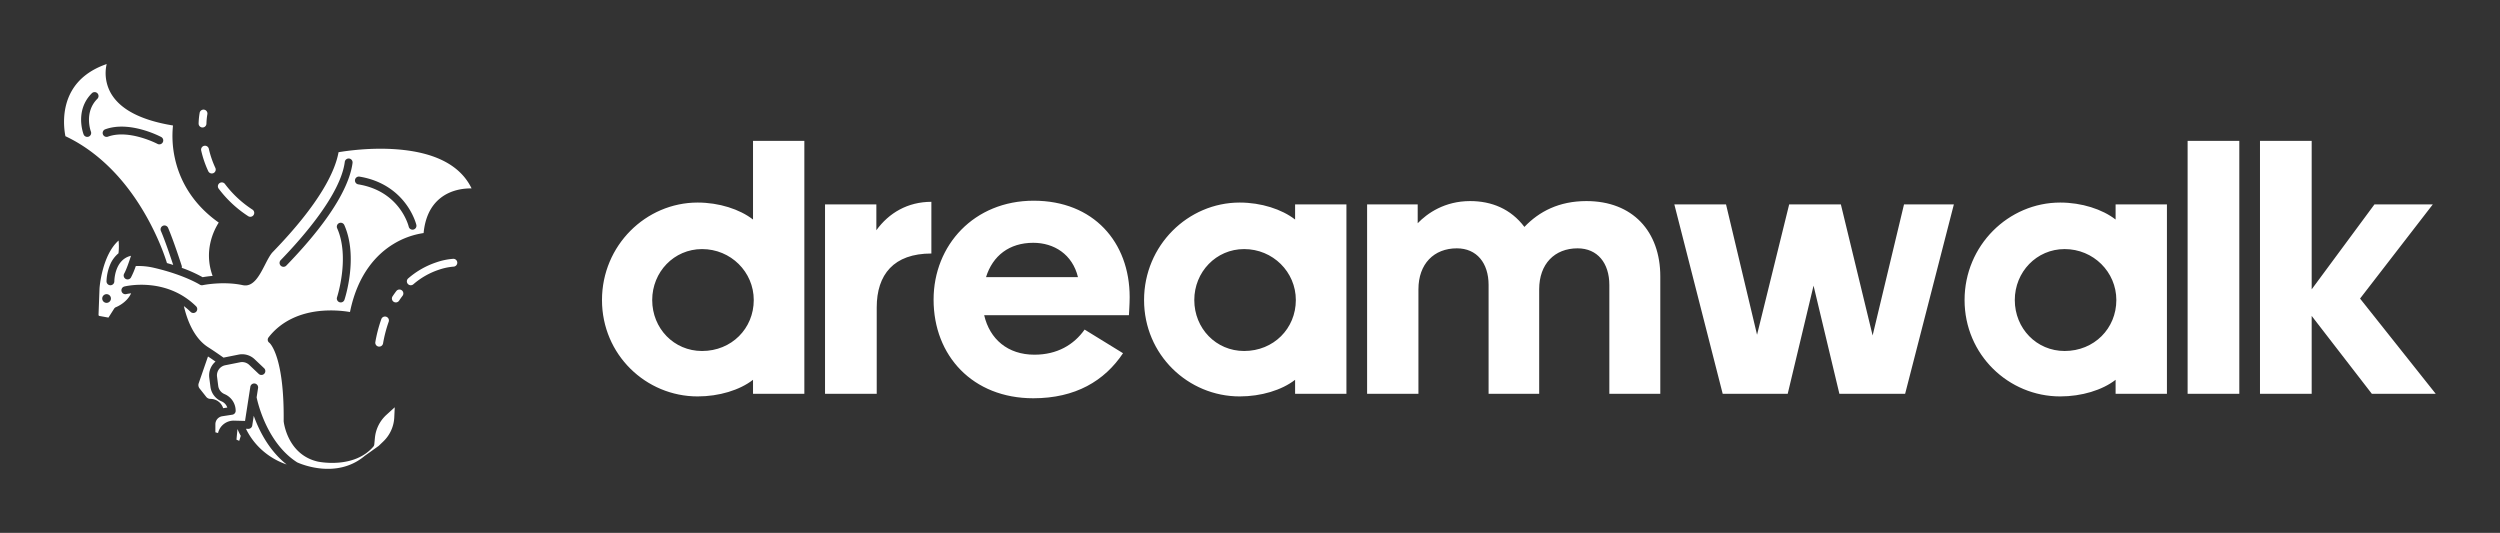 
        <svg xmlns="http://www.w3.org/2000/svg" xmlns:xlink="http://www.w3.org/1999/xlink" version="1.1" width="3162.003" 
        height="674.006" viewBox="0 0 3162.003 674.006">
			
			<rect x="0" y="0" width="3162.003" height="674.006" fill="#333333" stroke="none"/>
			
			<g transform="scale(8.1) translate(10, 10)">
				<defs id="SvgjsDefs4965"></defs><g id="SvgjsG4966" featureKey="xG21Y3-0" transform="matrix(0.129,0,0,0.129,-1.205,-1.419)" fill="#ffffff"><title xmlns="http://www.w3.org/2000/svg">Dragon</title><path xmlns="http://www.w3.org/2000/svg" d="M219.269,452.785l-1.209,12.863,3.328,1.469,1.878-6.061A80.854,80.854,0,0,1,219.269,452.785Z"></path><path xmlns="http://www.w3.org/2000/svg" d="M246.769,476.236a86.335,86.335,0,0,0,32.048,19.482c-21.575-17.026-33.574-41.482-39.834-58.945l-1.831,11.8a4.755,4.755,0,0,1-4.81,4.011l-2.8-.076A83.46,83.46,0,0,0,246.769,476.236Z"></path><path xmlns="http://www.w3.org/2000/svg" d="M106.258,190.56c18.435,31.385,26.6,57.829,27.645,61.35q3.957,1.121,7.567,2.262c-2.819-8.552-9.84-29.457-14.9-41.159a4.738,4.738,0,1,1,8.7-3.759c6.613,15.3,16.065,44.582,16.464,45.822a4.706,4.706,0,0,1,.073,2.6,166.32,166.32,0,0,1,25.282,11.352c2.3-.413,6.552-1.087,12.076-1.573-10.992-30.315,1.347-55.015,7.432-64.557-35.217-24.78-48.343-55.893-53.122-78a125.034,125.034,0,0,1-2.256-39.521C101.7,78.931,76.168,65.351,65.31,44.985A49.287,49.287,0,0,1,60.944,11C41.431,17.741,27.25,28.616,18.723,43.4c-12.948,22.455-9.2,47.639-7.712,54.952C37.38,110.7,74.583,136.633,106.258,190.56ZM49.692,53.061C33.151,69.57,41.767,92.507,41.855,92.737a4.738,4.738,0,1,1-8.837,3.421c-.454-1.173-10.887-28.979,9.98-49.8a4.738,4.738,0,0,1,6.694,6.708ZM56.38,96.07A4.737,4.737,0,0,1,59.208,90c29.439-10.729,66.157,8.476,67.705,9.3a4.738,4.738,0,1,1-4.446,8.369c-.5-.263-34.623-18.017-60.013-8.763A4.738,4.738,0,0,1,56.38,96.07Z"></path><path xmlns="http://www.w3.org/2000/svg" d="M192.684,371.152c-2.49-1.737-5.527-3.828-9.1-6.191l-11.243,32.452a6.583,6.583,0,0,0,1.06,6.266l8,10.13a6.578,6.578,0,0,0,5.193,2.516,16.053,16.053,0,0,1,14.848,9.889l.563,1.348,4.956-.763a12.439,12.439,0,0,0-6.9-7.476l-.384-.164a22.015,22.015,0,0,1-13.115-17.367L185.129,390.6A21.961,21.961,0,0,1,192.684,371.152Z"></path><path xmlns="http://www.w3.org/2000/svg" d="M412.443,114.261c-31.635-2.472-61.235,1.839-70.827,3.465-4.033,22.454-21.573,60.927-79.663,120.864-3.149,3.248-6.339,9.471-9.425,15.488-6.567,12.8-14.009,27.319-26.791,24.582-23.979-5.131-48.287-.051-48.532,0a4.734,4.734,0,0,1-3.534-.636c-.181-.115-19.088-11.906-55.18-20.3a81.2,81.2,0,0,0-22.29-2.193,97.319,97.319,0,0,1-5.862,13.855,4.739,4.739,0,0,1-8.229-4.7c2.526-4.418,5.942-14.28,8.279-21.594-19.8,4.618-20.157,29.773-20.163,30.947a4.742,4.742,0,0,1-4.738,4.724h-.01a4.734,4.734,0,0,1-4.728-4.733,55.975,55.975,0,0,1,4.332-20.084,35.98,35.98,0,0,1,10.154-13.867,71.073,71.073,0,0,0,.113-15.436c-19.9,17.71-22.946,56.18-23.068,57.869l-1.2,32.043a1.374,1.374,0,0,0,1.134,1.388l10.875,1.977,6.864-10.788a4.741,4.741,0,0,1,2.337-1.893c.14-.053,13.043-5.107,18.237-16.741-3.621.45-5.764.946-5.86.969a4.738,4.738,0,0,1-2.249-9.206c2.04-.5,50.361-11.824,86.733,23.952a4.738,4.738,0,0,1-6.645,6.757,78.384,78.384,0,0,0-8.109-6.959c3.432,14.929,11.453,38.3,29.249,49.685,7.488,4.793,13.256,8.839,17.072,11.517l1.648,1.154c.071-.015.137-.038.208-.053l18.055-3.61a21.948,21.948,0,0,1,19.378,5.582l11.482,10.878a4.738,4.738,0,1,1-6.517,6.879l-11.482-10.878a12.464,12.464,0,0,0-11-3.169L204.436,375.6a12.49,12.49,0,0,0-9.906,13.79l1.435,11.194a12.5,12.5,0,0,0,7.444,9.859l.382.164a21.9,21.9,0,0,1,13.294,20.154,4.738,4.738,0,0,1-4.017,4.683l-12.153,1.87a9.836,9.836,0,0,0-8.385,9.773v9.69l3.22.885.069-.282a19.459,19.459,0,0,1,19.326-14.738l13.281.356,6.414-41.339a4.739,4.739,0,0,1,9.366,1.453l-1.761,11.35c1.36,6.567,12.562,55.341,49.065,78.674,3.368,1.559,47.342,20.989,81.694-7.766.094-.077.189-.151.288-.222L390.2,473.219l5.6-5.374a43.088,43.088,0,0,0,13.273-29.222l.564-12.158-10.045,9.14a43.184,43.184,0,0,0-13.95,27.85l-.771,8a4.739,4.739,0,0,1-1.128,2.639c-23.352,27.087-65.542,18.48-67.326,18.1-36.971-8.531-41.169-48.234-41.207-48.634a4.617,4.617,0,0,1-.022-.5c.8-77.031-16.091-93.582-17.211-94.589a4.414,4.414,0,0,1-2.015-3.068,4.63,4.63,0,0,1,1.054-3.693c14.742-18.9,37.347-30,65.371-32.1a139.582,139.582,0,0,1,33.083,1.548c9.555-47.178,33.592-70.7,52.391-82.18a97.066,97.066,0,0,1,36.718-13.391c1.787-18.741,8.585-32.937,20.238-42.238,12.905-10.3,28.5-11.943,37.835-11.816C489.223,133.784,458.923,117.894,412.443,114.261ZM60.831,300.079a5.265,5.265,0,1,1,5.265-5.265A5.271,5.271,0,0,1,60.831,300.079Zm287.953-3.771a4.739,4.739,0,0,1-9-2.986c.16-.48,15.71-48.391.165-83.538a4.738,4.738,0,1,1,8.666-3.833C365.663,244.481,349.481,294.21,348.784,296.308Zm9.784-165.625c-2.812,21.869-19.008,61.189-80.2,124.324a4.738,4.738,0,1,1-6.805-6.595c26.831-27.684,72.591-79.947,77.6-118.937a4.738,4.738,0,1,1,9.4,1.208Zm73.71,80.688a4.736,4.736,0,0,1-5.71-3.5c-.437-1.785-11.095-42.995-61.055-51.237a4.739,4.739,0,1,1,1.542-9.351c29.385,4.848,46.492,20.381,55.667,32.558,9.965,13.224,12.938,25.305,13.059,25.813A4.738,4.738,0,0,1,432.278,211.371Z"></path><path xmlns="http://www.w3.org/2000/svg" d="M393.388,319.771a169.857,169.857,0,0,0-7.225,27.729,4.738,4.738,0,0,0,3.845,5.488,4.853,4.853,0,0,0,.826.072,4.739,4.739,0,0,0,4.661-3.918,160.45,160.45,0,0,1,6.815-26.178,4.738,4.738,0,1,0-8.922-3.193Z"></path><path xmlns="http://www.w3.org/2000/svg" d="M419.05,291.591a4.738,4.738,0,1,0-7.523-5.761c-1.563,2.04-3.088,4.184-4.532,6.371a4.738,4.738,0,1,0,7.907,5.223C416.225,295.419,417.622,293.458,419.05,291.591Z"></path><path xmlns="http://www.w3.org/2000/svg" d="M480.423,246.76a79.843,79.843,0,0,0-20.03,4.129,100.233,100.233,0,0,0-34.438,19.557,4.738,4.738,0,1,0,6.213,7.155,90.8,90.8,0,0,1,31.181-17.708,72.127,72.127,0,0,1,17.434-3.663,4.738,4.738,0,0,0-.36-9.47Z"></path><path xmlns="http://www.w3.org/2000/svg" d="M232.216,195.116a4.738,4.738,0,1,0,5.211-7.915A130.042,130.042,0,0,1,204.1,156.163a4.739,4.739,0,0,0-7.62,5.636A139.506,139.506,0,0,0,232.216,195.116Z"></path><path xmlns="http://www.w3.org/2000/svg" d="M178.924,110a4.74,4.74,0,0,0-3.572,5.671,124.511,124.511,0,0,0,8.564,25.048,4.738,4.738,0,1,0,8.586-4.011,114.858,114.858,0,0,1-7.907-23.137A4.74,4.74,0,0,0,178.924,110Z"></path><path xmlns="http://www.w3.org/2000/svg" d="M176.8,87.8c.058,0,.115,0,.173,0a4.738,4.738,0,0,0,4.732-4.569,79.9,79.9,0,0,1,1.109-11.411,4.739,4.739,0,0,0-9.291-1.873,87.363,87.363,0,0,0-1.288,12.945A4.738,4.738,0,0,0,176.8,87.8Z"></path></g><g id="SvgjsG4967" featureKey="n48U4P-0" transform="matrix(2.883,0,0,2.883,82.904,-6.164)" fill="#ffffff"><path d="M5.8 17.68 c1.6 0 2.8 -1.22 2.8 -2.76 c0 -1.52 -1.24 -2.76 -2.8 -2.76 c-1.52 0 -2.7 1.24 -2.7 2.76 c0 1.54 1.18 2.76 2.7 2.76 z M8.56 20 l0 -0.76 c-0.72 0.56 -1.84 0.9 -3 0.9 c-2.8 0 -5.18 -2.26 -5.18 -5.22 s2.38 -5.28 5.18 -5.28 c1.16 0 2.28 0.36 3 0.92 l0 -4.26 l2.78 0 l0 13.7 l-2.78 0 z M15.26 20 l-2.8 0 l0 -10.26 l2.78 0 l0 1.4 c0.68 -0.94 1.7 -1.54 2.98 -1.54 l0 2.8 c-2.04 0 -2.96 1.14 -2.96 2.92 l0 4.68 z M28.6 17.8 c-1 1.5 -2.58 2.44 -4.86 2.44 c-3.28 0 -5.4 -2.3 -5.4 -5.34 c0 -2.96 2.2 -5.36 5.42 -5.36 c3.24 0 5.2 2.24 5.2 5.22 c0 0.4 -0.04 0.92 -0.04 0.98 l-7.84 0 c0.3 1.3 1.28 2.14 2.72 2.14 c1.24 0 2.14 -0.54 2.72 -1.36 z M23.74 11.82 c-1.3 0 -2.2 0.7 -2.56 1.86 l4.98 0 c-0.3 -1.24 -1.3 -1.86 -2.42 -1.86 z M35.16 12.16 c-1.52 0 -2.7 1.24 -2.7 2.76 c0 1.54 1.18 2.76 2.7 2.76 c1.6 0 2.8 -1.22 2.8 -2.76 c0 -1.52 -1.24 -2.76 -2.8 -2.76 z M37.92 20 l0 -0.76 c-0.72 0.56 -1.84 0.9 -3 0.9 c-2.8 0 -5.18 -2.26 -5.18 -5.22 s2.38 -5.28 5.18 -5.28 c1.16 0 2.28 0.36 3 0.92 l0 -0.82 l2.78 0 l0 10.26 l-2.78 0 z M44.56 9.74 l0 1.02 c0.52 -0.54 1.46 -1.2 2.84 -1.2 c1.16 0 2.2 0.42 2.94 1.4 c0.8 -0.84 1.88 -1.4 3.36 -1.4 c2.5 0 4 1.64 4 4.08 l0 6.36 l-2.76 0 l0 -5.9 c0 -1.18 -0.64 -1.98 -1.72 -1.98 c-1.24 0 -2.08 0.84 -2.08 2.22 l0 5.66 l-2.74 0 l0 -5.9 c0 -1.18 -0.64 -1.98 -1.72 -1.98 c-1.24 0 -2.08 0.84 -2.08 2.22 l0 5.66 l-2.78 0 l0 -10.26 l2.74 0 z M67.4 20 l-1.4 -5.86 l-1.4 5.86 l-3.52 0 l-2.62 -10.26 l2.8 0 l1.68 7.06 l1.74 -7.06 l2.8 0 l1.72 7.1 l1.7 -7.1 l2.7 0 l-2.64 10.26 l-3.56 0 z M79.6 12.16 c-1.52 0 -2.7 1.24 -2.7 2.76 c0 1.54 1.18 2.76 2.7 2.76 c1.6 0 2.8 -1.22 2.8 -2.76 c0 -1.52 -1.24 -2.76 -2.8 -2.76 z M82.36 20 l0 -0.76 c-0.72 0.56 -1.84 0.9 -3 0.9 c-2.8 0 -5.18 -2.26 -5.18 -5.22 s2.38 -5.28 5.18 -5.28 c1.16 0 2.28 0.36 3 0.92 l0 -0.82 l2.78 0 l0 10.26 l-2.78 0 z M89.06 20 l-2.8 0 l0 -13.7 l2.8 0 l0 13.7 z M92.98 14.34 l3.4 -4.6 l3.16 0 l-3.94 5.1 l4.1 5.16 l-3.46 0 l-3.26 -4.22 l0 4.22 l-2.8 0 l0 -13.7 l2.8 0 l0 8.04 z"></path></g>
			</g>
		</svg>
	